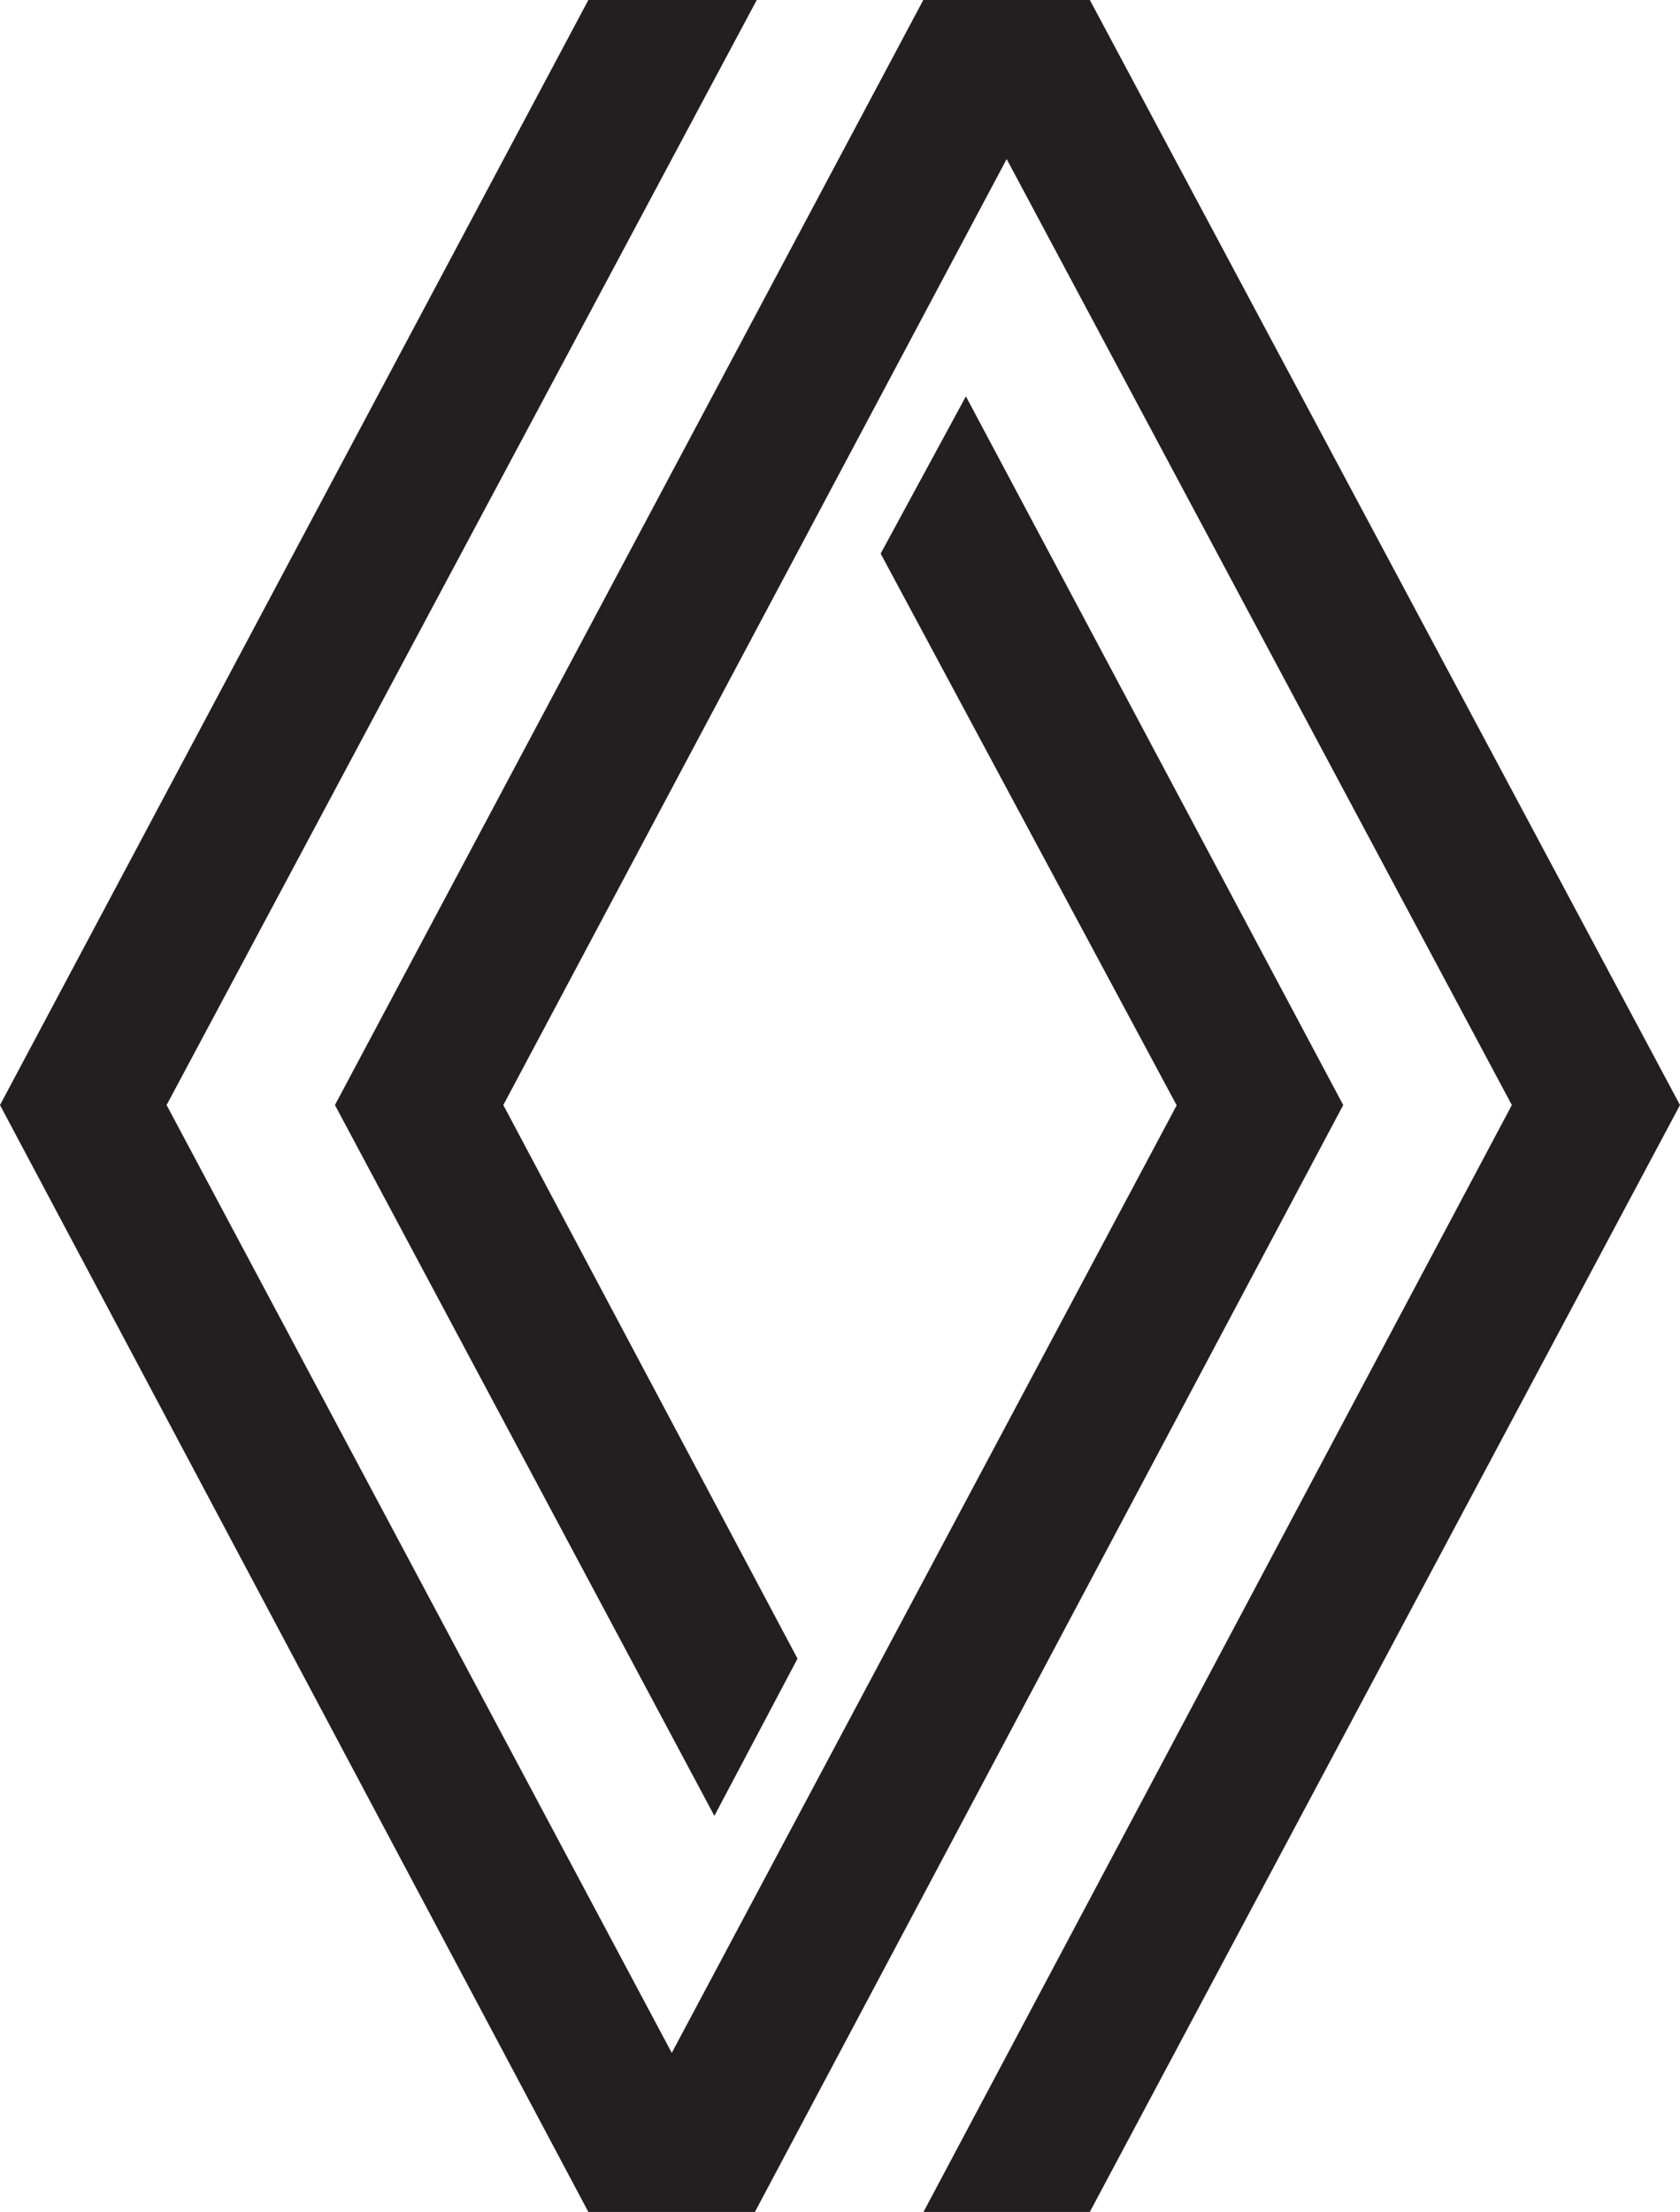 <svg xmlns="http://www.w3.org/2000/svg" viewBox="0 0 36.475 48" xmlns:v="https://vecta.io/nano"><path d="M36.475 23.98L23.662 0h-3.616L7.272 23.98l8.238 15.425 1.805-3.412-6.387-12.013L21.856 3.452 32.824 23.98 20.05 48h3.611zm-7.312 0L20.971 8.601l-1.851 3.412 6.427 11.973-10.962 20.562L3.617 23.98 16.43 0h-3.656L0 23.98 12.774 48h3.616z" fill-rule="evenodd" fill="#231f20"/></svg>
